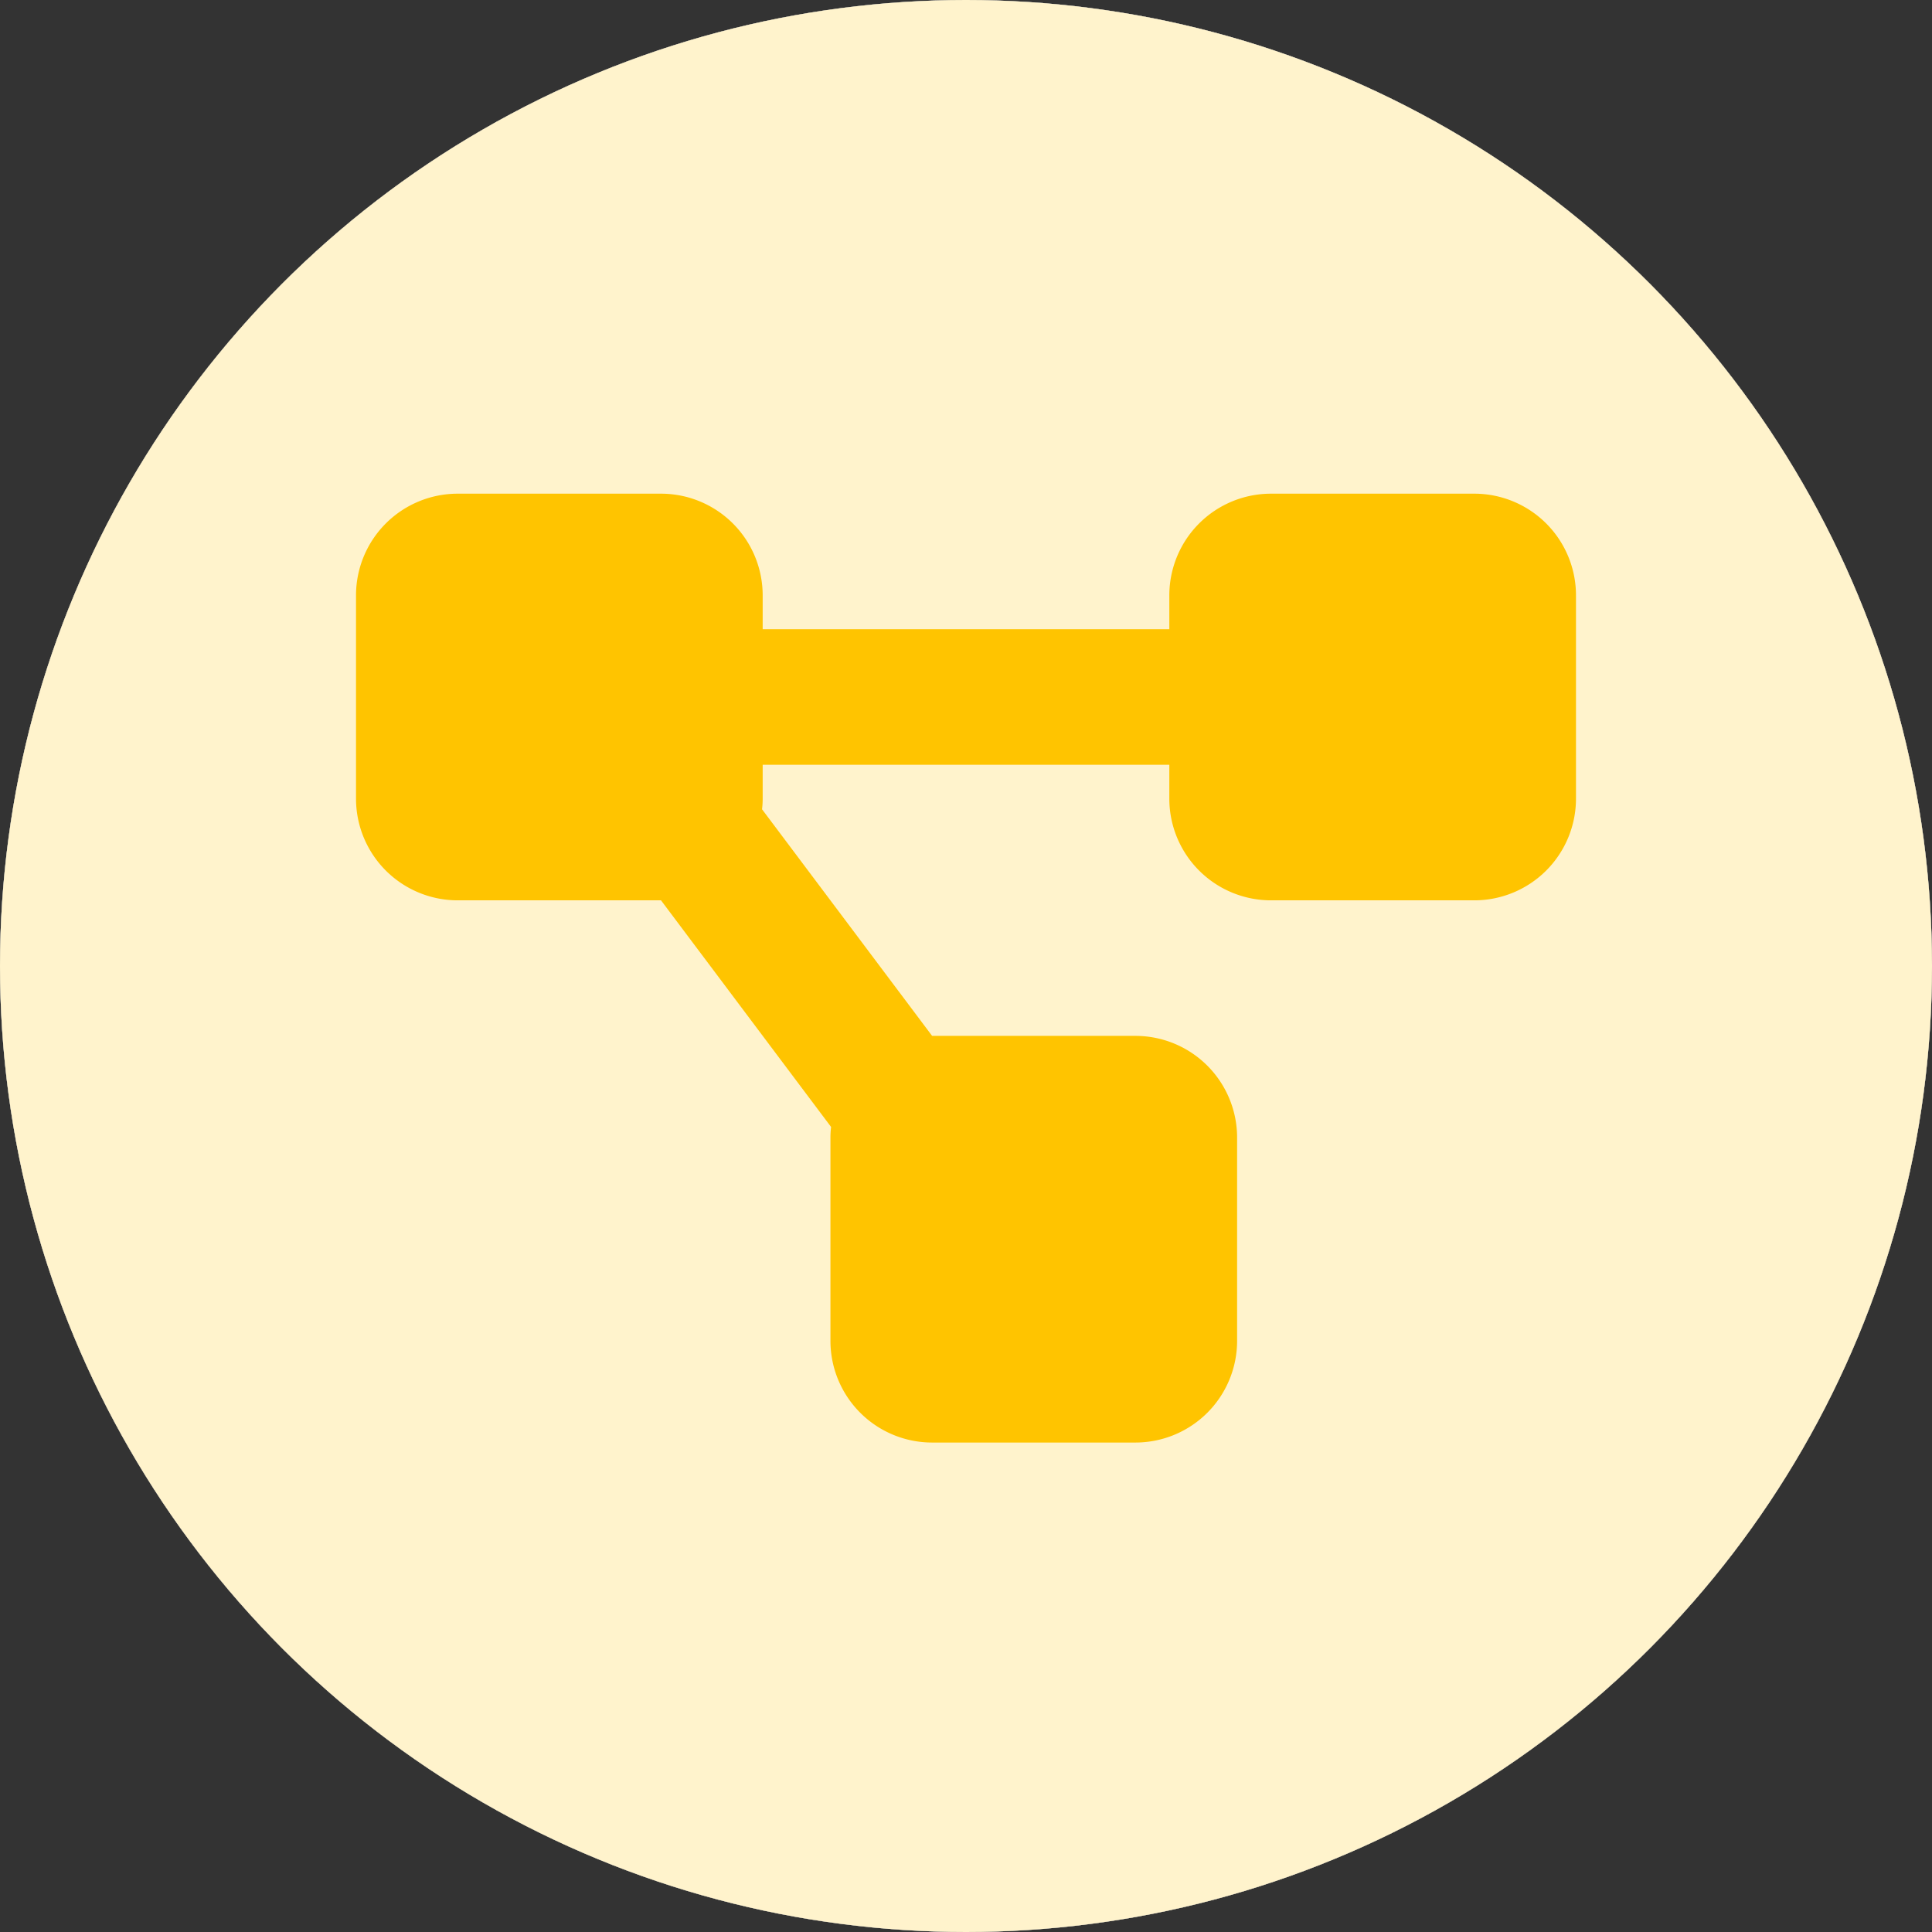 <svg xmlns="http://www.w3.org/2000/svg" width="407" height="407" viewBox="0 0 407 407">
  <rect x="0" y="0" width="407" height="407" fill="#333333" stroke="none"/>
  <g id="Group_3" data-name="Group 3" transform="translate(-218 -576)">
    <g id="Ellipse_4" data-name="Ellipse 4" transform="translate(218 576)" fill="#fff" stroke="#707070" stroke-width="1">
      <circle cx="203.5" cy="203.5" r="203.5" stroke="none"/>
      <circle cx="203.5" cy="203.5" r="203" fill="none"/>
    </g>
    <circle id="Ellipse_6" data-name="Ellipse 6" cx="203.5" cy="203.5" r="203.5" transform="translate(218 576)" fill="#fff3cc"/>
    <path id="diagram-project-solid" d="M0,53.417A21.422,21.422,0,0,1,21.417,32H64.25A21.422,21.422,0,0,1,85.667,53.417v7.139h85.667V53.417A21.422,21.422,0,0,1,192.75,32h42.833A21.422,21.422,0,0,1,257,53.417V96.25a21.422,21.422,0,0,1-21.417,21.417H192.75A21.422,21.422,0,0,1,171.333,96.25V89.111H85.667V96.25a18.162,18.162,0,0,1-.134,2.231l35.828,47.741h42.833a21.422,21.422,0,0,1,21.417,21.417v42.833a21.422,21.422,0,0,1-21.417,21.417H121.361a21.422,21.422,0,0,1-21.417-21.417V167.639a18.161,18.161,0,0,1,.134-2.231L64.25,117.667H21.417A21.422,21.422,0,0,1,0,96.25Z" transform="translate(293 648)" fill="#ffc400"/>
  </g>
</svg>
